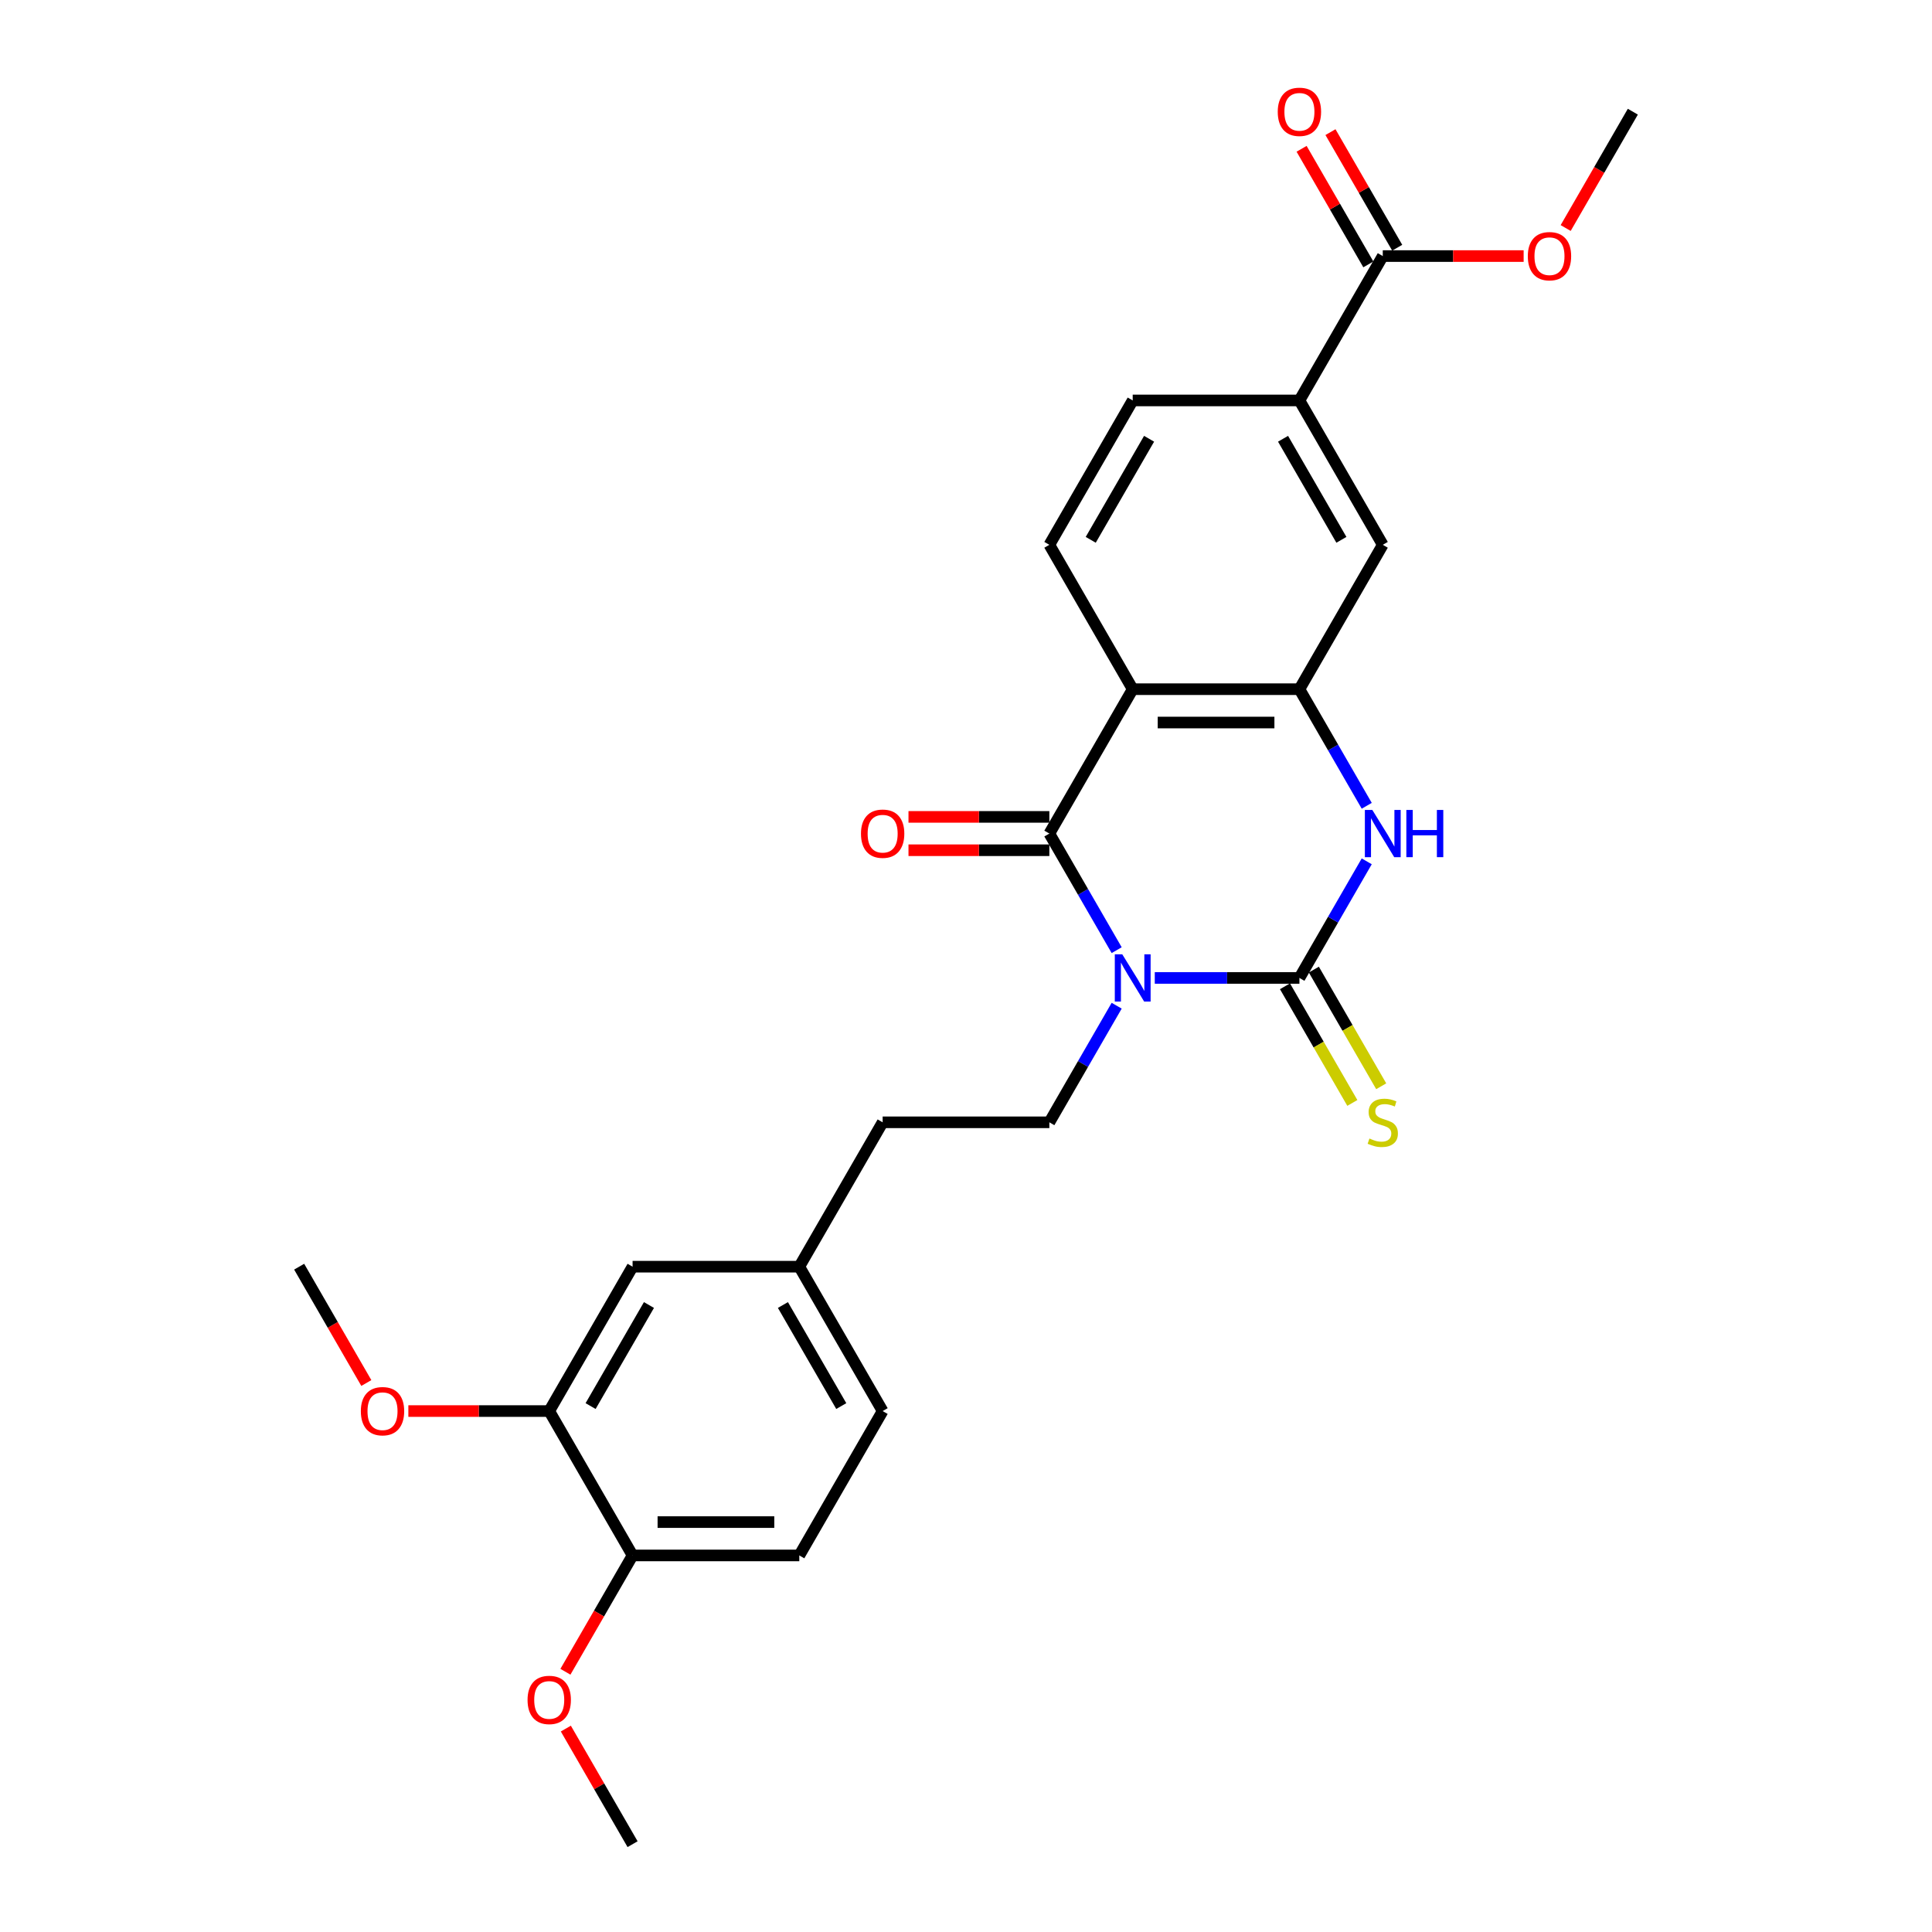 <?xml version='1.0' encoding='iso-8859-1'?>
<svg version='1.1' baseProfile='full'
              xmlns='http://www.w3.org/2000/svg'
                      xmlns:rdkit='http://www.rdkit.org/xml'
                      xmlns:xlink='http://www.w3.org/1999/xlink'
                  xml:space='preserve'
width='1000px' height='1000px' viewBox='0 0 1000 1000'>
<!-- END OF HEADER -->
<rect style='opacity:1.0;fill:#FFFFFF;stroke:none' width='1000' height='1000' x='0' y='0'> </rect>
<path class='bond-0' d='M 597.713,506.178 L 635.145,506.178' style='fill:none;fill-rule:evenodd;stroke:#0000FF;stroke-width:6px;stroke-linecap:butt;stroke-linejoin:miter;stroke-opacity:1' />
<path class='bond-0' d='M 635.145,506.178 L 672.577,506.178' style='fill:none;fill-rule:evenodd;stroke:#000000;stroke-width:6px;stroke-linecap:butt;stroke-linejoin:miter;stroke-opacity:1' />
<path class='bond-1' d='M 577.989,491.803 L 560.566,461.626' style='fill:none;fill-rule:evenodd;stroke:#0000FF;stroke-width:6px;stroke-linecap:butt;stroke-linejoin:miter;stroke-opacity:1' />
<path class='bond-1' d='M 560.566,461.626 L 543.144,431.45' style='fill:none;fill-rule:evenodd;stroke:#000000;stroke-width:6px;stroke-linecap:butt;stroke-linejoin:miter;stroke-opacity:1' />
<path class='bond-5' d='M 577.989,520.554 L 560.566,550.73' style='fill:none;fill-rule:evenodd;stroke:#0000FF;stroke-width:6px;stroke-linecap:butt;stroke-linejoin:miter;stroke-opacity:1' />
<path class='bond-5' d='M 560.566,550.73 L 543.144,580.906' style='fill:none;fill-rule:evenodd;stroke:#000000;stroke-width:6px;stroke-linecap:butt;stroke-linejoin:miter;stroke-opacity:1' />
<path class='bond-3' d='M 672.577,506.178 L 689.999,476.002' style='fill:none;fill-rule:evenodd;stroke:#000000;stroke-width:6px;stroke-linecap:butt;stroke-linejoin:miter;stroke-opacity:1' />
<path class='bond-3' d='M 689.999,476.002 L 707.421,445.826' style='fill:none;fill-rule:evenodd;stroke:#0000FF;stroke-width:6px;stroke-linecap:butt;stroke-linejoin:miter;stroke-opacity:1' />
<path class='bond-10' d='M 665.104,510.493 L 682.536,540.686' style='fill:none;fill-rule:evenodd;stroke:#000000;stroke-width:6px;stroke-linecap:butt;stroke-linejoin:miter;stroke-opacity:1' />
<path class='bond-10' d='M 682.536,540.686 L 699.968,570.879' style='fill:none;fill-rule:evenodd;stroke:#CCCC00;stroke-width:6px;stroke-linecap:butt;stroke-linejoin:miter;stroke-opacity:1' />
<path class='bond-10' d='M 680.049,501.864 L 697.482,532.057' style='fill:none;fill-rule:evenodd;stroke:#000000;stroke-width:6px;stroke-linecap:butt;stroke-linejoin:miter;stroke-opacity:1' />
<path class='bond-10' d='M 697.482,532.057 L 714.914,562.251' style='fill:none;fill-rule:evenodd;stroke:#CCCC00;stroke-width:6px;stroke-linecap:butt;stroke-linejoin:miter;stroke-opacity:1' />
<path class='bond-2' d='M 543.144,431.45 L 586.288,356.723' style='fill:none;fill-rule:evenodd;stroke:#000000;stroke-width:6px;stroke-linecap:butt;stroke-linejoin:miter;stroke-opacity:1' />
<path class='bond-11' d='M 543.144,422.822 L 506.687,422.822' style='fill:none;fill-rule:evenodd;stroke:#000000;stroke-width:6px;stroke-linecap:butt;stroke-linejoin:miter;stroke-opacity:1' />
<path class='bond-11' d='M 506.687,422.822 L 470.231,422.822' style='fill:none;fill-rule:evenodd;stroke:#FF0000;stroke-width:6px;stroke-linecap:butt;stroke-linejoin:miter;stroke-opacity:1' />
<path class='bond-11' d='M 543.144,440.079 L 506.687,440.079' style='fill:none;fill-rule:evenodd;stroke:#000000;stroke-width:6px;stroke-linecap:butt;stroke-linejoin:miter;stroke-opacity:1' />
<path class='bond-11' d='M 506.687,440.079 L 470.231,440.079' style='fill:none;fill-rule:evenodd;stroke:#FF0000;stroke-width:6px;stroke-linecap:butt;stroke-linejoin:miter;stroke-opacity:1' />
<path class='bond-4' d='M 586.288,356.723 L 672.577,356.723' style='fill:none;fill-rule:evenodd;stroke:#000000;stroke-width:6px;stroke-linecap:butt;stroke-linejoin:miter;stroke-opacity:1' />
<path class='bond-4' d='M 599.232,373.98 L 659.633,373.98' style='fill:none;fill-rule:evenodd;stroke:#000000;stroke-width:6px;stroke-linecap:butt;stroke-linejoin:miter;stroke-opacity:1' />
<path class='bond-8' d='M 586.288,356.723 L 543.144,281.995' style='fill:none;fill-rule:evenodd;stroke:#000000;stroke-width:6px;stroke-linecap:butt;stroke-linejoin:miter;stroke-opacity:1' />
<path class='bond-27' d='M 707.421,417.075 L 689.999,386.899' style='fill:none;fill-rule:evenodd;stroke:#0000FF;stroke-width:6px;stroke-linecap:butt;stroke-linejoin:miter;stroke-opacity:1' />
<path class='bond-27' d='M 689.999,386.899 L 672.577,356.723' style='fill:none;fill-rule:evenodd;stroke:#000000;stroke-width:6px;stroke-linecap:butt;stroke-linejoin:miter;stroke-opacity:1' />
<path class='bond-7' d='M 672.577,356.723 L 715.721,281.995' style='fill:none;fill-rule:evenodd;stroke:#000000;stroke-width:6px;stroke-linecap:butt;stroke-linejoin:miter;stroke-opacity:1' />
<path class='bond-19' d='M 543.144,580.906 L 456.856,580.906' style='fill:none;fill-rule:evenodd;stroke:#000000;stroke-width:6px;stroke-linecap:butt;stroke-linejoin:miter;stroke-opacity:1' />
<path class='bond-6' d='M 715.721,132.539 L 672.577,207.267' style='fill:none;fill-rule:evenodd;stroke:#000000;stroke-width:6px;stroke-linecap:butt;stroke-linejoin:miter;stroke-opacity:1' />
<path class='bond-16' d='M 723.194,128.224 L 705.921,98.307' style='fill:none;fill-rule:evenodd;stroke:#000000;stroke-width:6px;stroke-linecap:butt;stroke-linejoin:miter;stroke-opacity:1' />
<path class='bond-16' d='M 705.921,98.307 L 688.648,68.39' style='fill:none;fill-rule:evenodd;stroke:#FF0000;stroke-width:6px;stroke-linecap:butt;stroke-linejoin:miter;stroke-opacity:1' />
<path class='bond-16' d='M 708.248,136.853 L 690.975,106.936' style='fill:none;fill-rule:evenodd;stroke:#000000;stroke-width:6px;stroke-linecap:butt;stroke-linejoin:miter;stroke-opacity:1' />
<path class='bond-16' d='M 690.975,106.936 L 673.703,77.019' style='fill:none;fill-rule:evenodd;stroke:#FF0000;stroke-width:6px;stroke-linecap:butt;stroke-linejoin:miter;stroke-opacity:1' />
<path class='bond-20' d='M 715.721,132.539 L 752.178,132.539' style='fill:none;fill-rule:evenodd;stroke:#000000;stroke-width:6px;stroke-linecap:butt;stroke-linejoin:miter;stroke-opacity:1' />
<path class='bond-20' d='M 752.178,132.539 L 788.634,132.539' style='fill:none;fill-rule:evenodd;stroke:#FF0000;stroke-width:6px;stroke-linecap:butt;stroke-linejoin:miter;stroke-opacity:1' />
<path class='bond-28' d='M 715.721,281.995 L 672.577,207.267' style='fill:none;fill-rule:evenodd;stroke:#000000;stroke-width:6px;stroke-linecap:butt;stroke-linejoin:miter;stroke-opacity:1' />
<path class='bond-28' d='M 694.304,279.414 L 664.103,227.105' style='fill:none;fill-rule:evenodd;stroke:#000000;stroke-width:6px;stroke-linecap:butt;stroke-linejoin:miter;stroke-opacity:1' />
<path class='bond-14' d='M 543.144,281.995 L 586.288,207.267' style='fill:none;fill-rule:evenodd;stroke:#000000;stroke-width:6px;stroke-linecap:butt;stroke-linejoin:miter;stroke-opacity:1' />
<path class='bond-14' d='M 564.561,279.414 L 594.762,227.105' style='fill:none;fill-rule:evenodd;stroke:#000000;stroke-width:6px;stroke-linecap:butt;stroke-linejoin:miter;stroke-opacity:1' />
<path class='bond-9' d='M 672.577,207.267 L 586.288,207.267' style='fill:none;fill-rule:evenodd;stroke:#000000;stroke-width:6px;stroke-linecap:butt;stroke-linejoin:miter;stroke-opacity:1' />
<path class='bond-12' d='M 284.279,730.362 L 327.423,655.634' style='fill:none;fill-rule:evenodd;stroke:#000000;stroke-width:6px;stroke-linecap:butt;stroke-linejoin:miter;stroke-opacity:1' />
<path class='bond-12' d='M 305.696,727.781 L 335.897,675.472' style='fill:none;fill-rule:evenodd;stroke:#000000;stroke-width:6px;stroke-linecap:butt;stroke-linejoin:miter;stroke-opacity:1' />
<path class='bond-22' d='M 284.279,730.362 L 247.822,730.362' style='fill:none;fill-rule:evenodd;stroke:#000000;stroke-width:6px;stroke-linecap:butt;stroke-linejoin:miter;stroke-opacity:1' />
<path class='bond-22' d='M 247.822,730.362 L 211.366,730.362' style='fill:none;fill-rule:evenodd;stroke:#FF0000;stroke-width:6px;stroke-linecap:butt;stroke-linejoin:miter;stroke-opacity:1' />
<path class='bond-29' d='M 284.279,730.362 L 327.423,805.09' style='fill:none;fill-rule:evenodd;stroke:#000000;stroke-width:6px;stroke-linecap:butt;stroke-linejoin:miter;stroke-opacity:1' />
<path class='bond-13' d='M 327.423,805.09 L 413.712,805.09' style='fill:none;fill-rule:evenodd;stroke:#000000;stroke-width:6px;stroke-linecap:butt;stroke-linejoin:miter;stroke-opacity:1' />
<path class='bond-13' d='M 340.367,787.832 L 400.768,787.832' style='fill:none;fill-rule:evenodd;stroke:#000000;stroke-width:6px;stroke-linecap:butt;stroke-linejoin:miter;stroke-opacity:1' />
<path class='bond-23' d='M 327.423,805.09 L 310.041,835.197' style='fill:none;fill-rule:evenodd;stroke:#000000;stroke-width:6px;stroke-linecap:butt;stroke-linejoin:miter;stroke-opacity:1' />
<path class='bond-23' d='M 310.041,835.197 L 292.659,865.304' style='fill:none;fill-rule:evenodd;stroke:#FF0000;stroke-width:6px;stroke-linecap:butt;stroke-linejoin:miter;stroke-opacity:1' />
<path class='bond-15' d='M 327.423,655.634 L 413.712,655.634' style='fill:none;fill-rule:evenodd;stroke:#000000;stroke-width:6px;stroke-linecap:butt;stroke-linejoin:miter;stroke-opacity:1' />
<path class='bond-17' d='M 413.712,805.09 L 456.856,730.362' style='fill:none;fill-rule:evenodd;stroke:#000000;stroke-width:6px;stroke-linecap:butt;stroke-linejoin:miter;stroke-opacity:1' />
<path class='bond-18' d='M 413.712,655.634 L 456.856,580.906' style='fill:none;fill-rule:evenodd;stroke:#000000;stroke-width:6px;stroke-linecap:butt;stroke-linejoin:miter;stroke-opacity:1' />
<path class='bond-21' d='M 413.712,655.634 L 456.856,730.362' style='fill:none;fill-rule:evenodd;stroke:#000000;stroke-width:6px;stroke-linecap:butt;stroke-linejoin:miter;stroke-opacity:1' />
<path class='bond-21' d='M 405.238,675.472 L 435.439,727.781' style='fill:none;fill-rule:evenodd;stroke:#000000;stroke-width:6px;stroke-linecap:butt;stroke-linejoin:miter;stroke-opacity:1' />
<path class='bond-24' d='M 810.389,118.025 L 827.771,87.918' style='fill:none;fill-rule:evenodd;stroke:#FF0000;stroke-width:6px;stroke-linecap:butt;stroke-linejoin:miter;stroke-opacity:1' />
<path class='bond-24' d='M 827.771,87.918 L 845.153,57.811' style='fill:none;fill-rule:evenodd;stroke:#000000;stroke-width:6px;stroke-linecap:butt;stroke-linejoin:miter;stroke-opacity:1' />
<path class='bond-25' d='M 189.611,715.848 L 172.229,685.741' style='fill:none;fill-rule:evenodd;stroke:#FF0000;stroke-width:6px;stroke-linecap:butt;stroke-linejoin:miter;stroke-opacity:1' />
<path class='bond-25' d='M 172.229,685.741 L 154.847,655.634' style='fill:none;fill-rule:evenodd;stroke:#000000;stroke-width:6px;stroke-linecap:butt;stroke-linejoin:miter;stroke-opacity:1' />
<path class='bond-26' d='M 292.878,894.711 L 310.151,924.628' style='fill:none;fill-rule:evenodd;stroke:#FF0000;stroke-width:6px;stroke-linecap:butt;stroke-linejoin:miter;stroke-opacity:1' />
<path class='bond-26' d='M 310.151,924.628 L 327.423,954.545' style='fill:none;fill-rule:evenodd;stroke:#000000;stroke-width:6px;stroke-linecap:butt;stroke-linejoin:miter;stroke-opacity:1' />
<path  class='atom-0' d='M 580.887 493.96
L 588.894 506.903
Q 589.688 508.18, 590.965 510.493
Q 592.242 512.805, 592.311 512.943
L 592.311 493.96
L 595.556 493.96
L 595.556 518.397
L 592.208 518.397
L 583.613 504.245
Q 582.612 502.589, 581.542 500.69
Q 580.507 498.792, 580.196 498.205
L 580.196 518.397
L 577.021 518.397
L 577.021 493.96
L 580.887 493.96
' fill='#0000FF'/>
<path  class='atom-4' d='M 710.319 419.232
L 718.327 432.175
Q 719.121 433.452, 720.398 435.765
Q 721.675 438.077, 721.744 438.215
L 721.744 419.232
L 724.988 419.232
L 724.988 443.669
L 721.64 443.669
L 713.046 429.518
Q 712.045 427.861, 710.975 425.962
Q 709.939 424.064, 709.629 423.477
L 709.629 443.669
L 706.453 443.669
L 706.453 419.232
L 710.319 419.232
' fill='#0000FF'/>
<path  class='atom-4' d='M 727.922 419.232
L 731.235 419.232
L 731.235 429.621
L 743.73 429.621
L 743.73 419.232
L 747.043 419.232
L 747.043 443.669
L 743.73 443.669
L 743.73 432.382
L 731.235 432.382
L 731.235 443.669
L 727.922 443.669
L 727.922 419.232
' fill='#0000FF'/>
<path  class='atom-11' d='M 708.818 589.293
Q 709.094 589.397, 710.233 589.88
Q 711.372 590.363, 712.614 590.674
Q 713.891 590.95, 715.134 590.95
Q 717.447 590.95, 718.793 589.846
Q 720.139 588.707, 720.139 586.739
Q 720.139 585.393, 719.448 584.565
Q 718.793 583.736, 717.757 583.288
Q 716.722 582.839, 714.996 582.321
Q 712.821 581.665, 711.51 581.044
Q 710.233 580.423, 709.301 579.111
Q 708.404 577.8, 708.404 575.591
Q 708.404 572.519, 710.474 570.621
Q 712.58 568.722, 716.722 568.722
Q 719.552 568.722, 722.762 570.068
L 721.968 572.726
Q 719.034 571.518, 716.825 571.518
Q 714.444 571.518, 713.132 572.519
Q 711.821 573.485, 711.855 575.177
Q 711.855 576.488, 712.511 577.282
Q 713.201 578.076, 714.168 578.525
Q 715.169 578.973, 716.825 579.491
Q 719.034 580.181, 720.346 580.872
Q 721.657 581.562, 722.589 582.977
Q 723.556 584.358, 723.556 586.739
Q 723.556 590.122, 721.278 591.951
Q 719.034 593.746, 715.272 593.746
Q 713.098 593.746, 711.441 593.263
Q 709.819 592.814, 707.886 592.02
L 708.818 589.293
' fill='#CCCC00'/>
<path  class='atom-12' d='M 445.638 431.519
Q 445.638 425.652, 448.538 422.373
Q 451.437 419.094, 456.856 419.094
Q 462.275 419.094, 465.174 422.373
Q 468.073 425.652, 468.073 431.519
Q 468.073 437.456, 465.14 440.839
Q 462.206 444.187, 456.856 444.187
Q 451.471 444.187, 448.538 440.839
Q 445.638 437.491, 445.638 431.519
M 456.856 441.425
Q 460.583 441.425, 462.585 438.94
Q 464.622 436.421, 464.622 431.519
Q 464.622 426.722, 462.585 424.306
Q 460.583 421.855, 456.856 421.855
Q 453.128 421.855, 451.092 424.271
Q 449.09 426.687, 449.09 431.519
Q 449.09 436.455, 451.092 438.94
Q 453.128 441.425, 456.856 441.425
' fill='#FF0000'/>
<path  class='atom-17' d='M 661.359 57.88
Q 661.359 52.013, 664.258 48.733
Q 667.158 45.455, 672.577 45.455
Q 677.996 45.455, 680.895 48.733
Q 683.794 52.013, 683.794 57.88
Q 683.794 63.817, 680.86 67.199
Q 677.926 70.547, 672.577 70.547
Q 667.192 70.547, 664.258 67.199
Q 661.359 63.851, 661.359 57.88
M 672.577 67.786
Q 676.304 67.786, 678.306 65.301
Q 680.343 62.781, 680.343 57.88
Q 680.343 53.082, 678.306 50.666
Q 676.304 48.216, 672.577 48.216
Q 668.849 48.216, 666.813 50.632
Q 664.811 53.048, 664.811 57.88
Q 664.811 62.816, 666.813 65.301
Q 668.849 67.786, 672.577 67.786
' fill='#FF0000'/>
<path  class='atom-21' d='M 790.792 132.608
Q 790.792 126.74, 793.691 123.461
Q 796.59 120.182, 802.009 120.182
Q 807.428 120.182, 810.327 123.461
Q 813.227 126.74, 813.227 132.608
Q 813.227 138.545, 810.293 141.927
Q 807.359 145.275, 802.009 145.275
Q 796.625 145.275, 793.691 141.927
Q 790.792 138.579, 790.792 132.608
M 802.009 142.514
Q 805.737 142.514, 807.739 140.029
Q 809.775 137.509, 809.775 132.608
Q 809.775 127.81, 807.739 125.394
Q 805.737 122.944, 802.009 122.944
Q 798.281 122.944, 796.245 125.36
Q 794.243 127.776, 794.243 132.608
Q 794.243 137.544, 796.245 140.029
Q 798.281 142.514, 802.009 142.514
' fill='#FF0000'/>
<path  class='atom-23' d='M 186.773 730.431
Q 186.773 724.563, 189.673 721.284
Q 192.572 718.005, 197.991 718.005
Q 203.41 718.005, 206.309 721.284
Q 209.208 724.563, 209.208 730.431
Q 209.208 736.368, 206.275 739.75
Q 203.341 743.098, 197.991 743.098
Q 192.607 743.098, 189.673 739.75
Q 186.773 736.402, 186.773 730.431
M 197.991 740.337
Q 201.719 740.337, 203.72 737.852
Q 205.757 735.332, 205.757 730.431
Q 205.757 725.633, 203.72 723.217
Q 201.719 720.767, 197.991 720.767
Q 194.263 720.767, 192.227 723.183
Q 190.225 725.599, 190.225 730.431
Q 190.225 735.367, 192.227 737.852
Q 194.263 740.337, 197.991 740.337
' fill='#FF0000'/>
<path  class='atom-24' d='M 273.062 879.887
Q 273.062 874.019, 275.961 870.74
Q 278.86 867.461, 284.279 867.461
Q 289.698 867.461, 292.597 870.74
Q 295.497 874.019, 295.497 879.887
Q 295.497 885.823, 292.563 889.206
Q 289.629 892.554, 284.279 892.554
Q 278.895 892.554, 275.961 889.206
Q 273.062 885.858, 273.062 879.887
M 284.279 889.793
Q 288.007 889.793, 290.009 887.307
Q 292.045 884.788, 292.045 879.887
Q 292.045 875.089, 290.009 872.673
Q 288.007 870.222, 284.279 870.222
Q 280.552 870.222, 278.515 872.638
Q 276.513 875.054, 276.513 879.887
Q 276.513 884.822, 278.515 887.307
Q 280.552 889.793, 284.279 889.793
' fill='#FF0000'/>
</svg>
